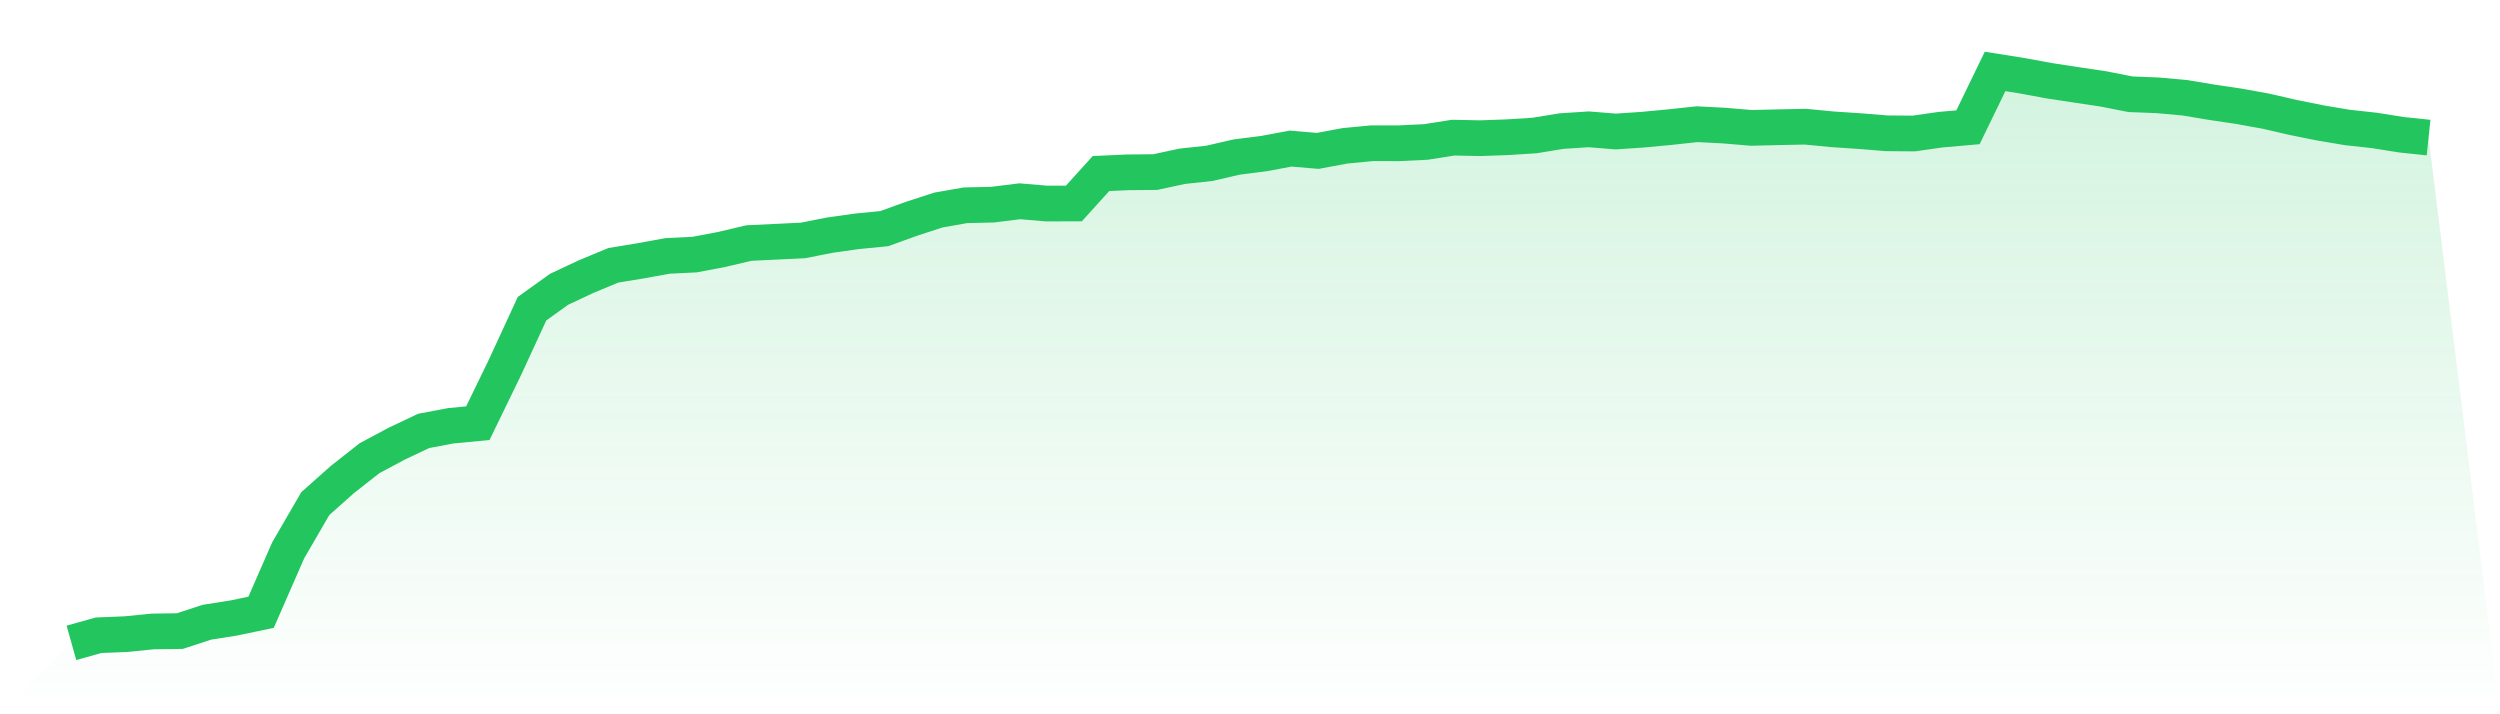 <svg viewBox="0 0 140 40" xmlns="http://www.w3.org/2000/svg">
<defs>
<linearGradient id="gradient" x1="0" x2="0" y1="0" y2="1">
<stop offset="0%" stop-color="#22c55e" stop-opacity="0.2"/>
<stop offset="100%" stop-color="#22c55e" stop-opacity="0"/>
</linearGradient>
</defs>
<path d="M4,36 L4,36 L5.517,35.574 L7.034,35.513 L8.552,35.362 L10.069,35.341 L11.586,34.845 L13.103,34.605 L14.621,34.287 L16.138,30.819 L17.655,28.204 L19.172,26.854 L20.69,25.661 L22.207,24.849 L23.724,24.131 L25.241,23.844 L26.759,23.698 L28.276,20.576 L29.793,17.287 L31.31,16.199 L32.828,15.487 L34.345,14.857 L35.862,14.608 L37.379,14.332 L38.897,14.257 L40.414,13.97 L41.931,13.611 L43.448,13.538 L44.966,13.465 L46.483,13.166 L48,12.952 L49.517,12.804 L51.034,12.255 L52.552,11.761 L54.069,11.495 L55.586,11.461 L57.103,11.271 L58.621,11.399 L60.138,11.394 L61.655,9.718 L63.172,9.65 L64.69,9.637 L66.207,9.311 L67.724,9.147 L69.241,8.796 L70.759,8.604 L72.276,8.321 L73.793,8.45 L75.31,8.167 L76.828,8.021 L78.345,8.022 L79.862,7.949 L81.379,7.708 L82.897,7.739 L84.414,7.685 L85.931,7.588 L87.448,7.341 L88.966,7.242 L90.483,7.364 L92,7.262 L93.517,7.119 L95.034,6.955 L96.552,7.033 L98.069,7.161 L99.586,7.125 L101.103,7.094 L102.621,7.241 L104.138,7.342 L105.655,7.464 L107.172,7.476 L108.69,7.26 L110.207,7.128 L111.724,4 L113.241,4.242 L114.759,4.521 L116.276,4.753 L117.793,4.98 L119.31,5.278 L120.828,5.337 L122.345,5.474 L123.862,5.727 L125.379,5.952 L126.897,6.227 L128.414,6.577 L129.931,6.883 L131.448,7.138 L132.966,7.304 L134.483,7.546 L136,7.705 L140,40 L0,40 z" fill="url(#gradient)"/>
<path d="M4,36 L4,36 L5.517,35.574 L7.034,35.513 L8.552,35.362 L10.069,35.341 L11.586,34.845 L13.103,34.605 L14.621,34.287 L16.138,30.819 L17.655,28.204 L19.172,26.854 L20.69,25.661 L22.207,24.849 L23.724,24.131 L25.241,23.844 L26.759,23.698 L28.276,20.576 L29.793,17.287 L31.31,16.199 L32.828,15.487 L34.345,14.857 L35.862,14.608 L37.379,14.332 L38.897,14.257 L40.414,13.97 L41.931,13.611 L43.448,13.538 L44.966,13.465 L46.483,13.166 L48,12.952 L49.517,12.804 L51.034,12.255 L52.552,11.761 L54.069,11.495 L55.586,11.461 L57.103,11.271 L58.621,11.399 L60.138,11.394 L61.655,9.718 L63.172,9.65 L64.69,9.637 L66.207,9.311 L67.724,9.147 L69.241,8.796 L70.759,8.604 L72.276,8.321 L73.793,8.45 L75.31,8.167 L76.828,8.021 L78.345,8.022 L79.862,7.949 L81.379,7.708 L82.897,7.739 L84.414,7.685 L85.931,7.588 L87.448,7.341 L88.966,7.242 L90.483,7.364 L92,7.262 L93.517,7.119 L95.034,6.955 L96.552,7.033 L98.069,7.161 L99.586,7.125 L101.103,7.094 L102.621,7.241 L104.138,7.342 L105.655,7.464 L107.172,7.476 L108.69,7.26 L110.207,7.128 L111.724,4 L113.241,4.242 L114.759,4.521 L116.276,4.753 L117.793,4.98 L119.31,5.278 L120.828,5.337 L122.345,5.474 L123.862,5.727 L125.379,5.952 L126.897,6.227 L128.414,6.577 L129.931,6.883 L131.448,7.138 L132.966,7.304 L134.483,7.546 L136,7.705" fill="none" stroke="#22c55e" stroke-width="2"/>
</svg>